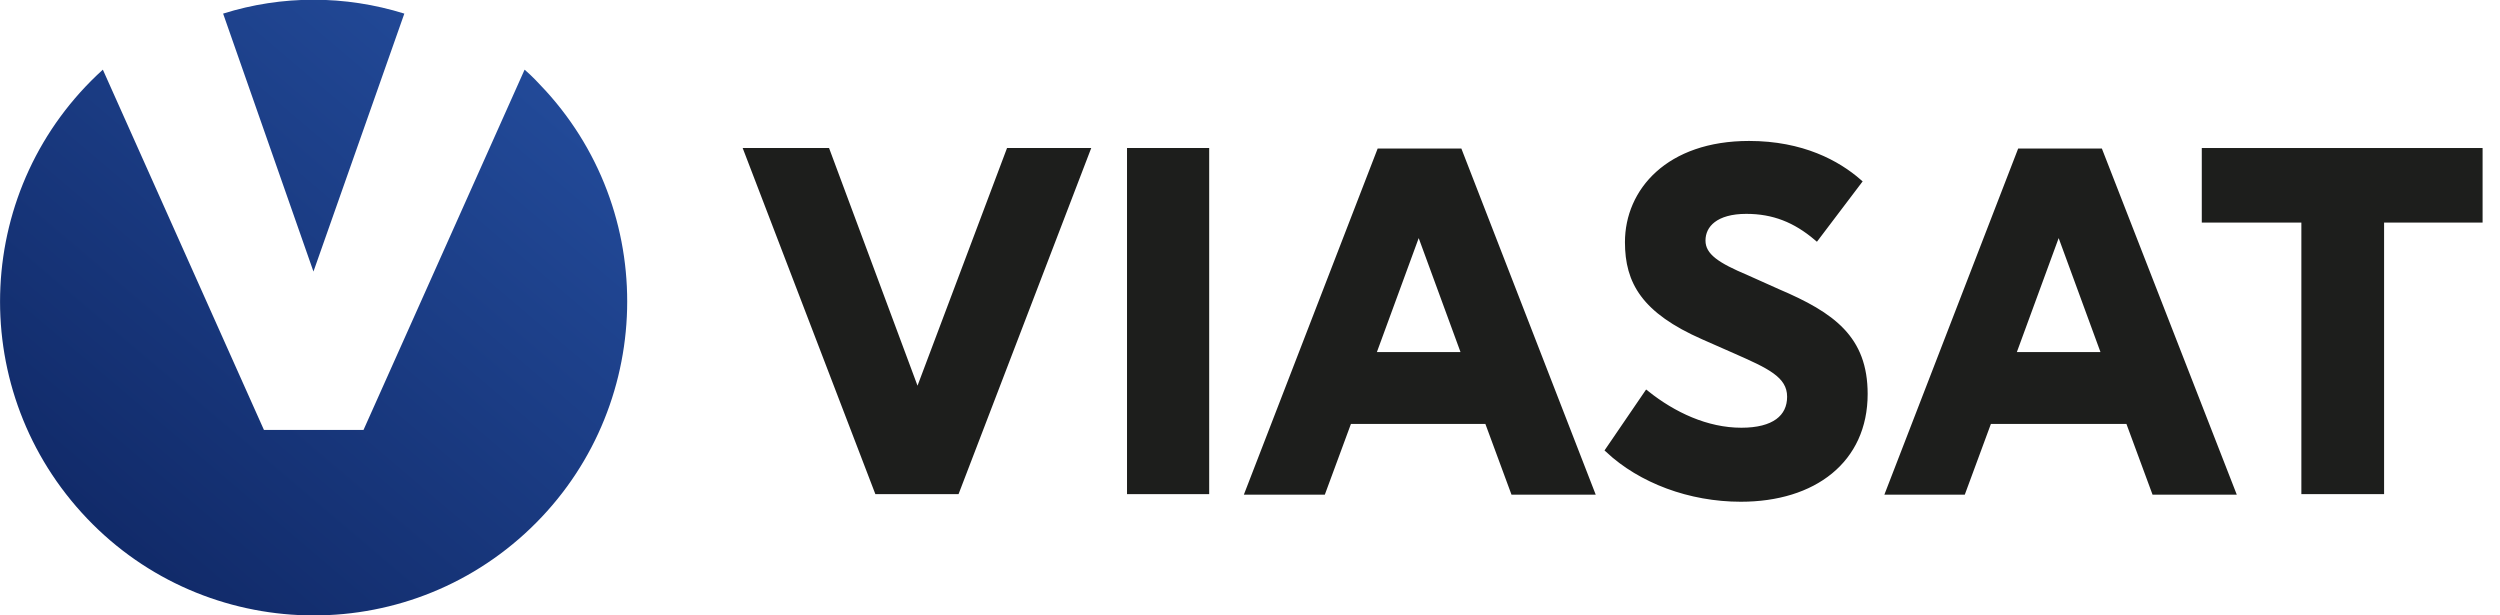 <?xml version="1.0" encoding="utf-8"?>
<!-- Generator: Adobe Illustrator 23.0.2, SVG Export Plug-In . SVG Version: 6.00 Build 0)  -->
<svg version="1.1" id="Layer_1" xmlns="http://www.w3.org/2000/svg" xmlns:xlink="http://www.w3.org/1999/xlink" x="0px" y="0px"
	 viewBox="0 0 459.4 113.1" style="enable-background:new 0 0 459.4 113.1;" xml:space="preserve">
<style type="text/css">
	.st0{fill:url(#SVGID_1_);}
	.st1{fill:url(#SVGID_2_);}
	.st2{enable-background:new    ;}
	.st3{fill:#1D1E1C;}
	.st4{fill:none;stroke:#1D1E1C;stroke-miterlimit:10;}
</style>
<title>viasatLogo</title>
<g>
	<g id="LOGO_HORIZONTAL_POSITIVE">
		
			<linearGradient id="SVGID_1_" gradientUnits="userSpaceOnUse" x1="-69.029" y1="-49.631" x2="166.971" y2="228.369" gradientTransform="matrix(1 0 0 -1 0 116)">
			<stop  offset="0" style="stop-color:#010D3D"/>
			<stop  offset="1" style="stop-color:#3770D2"/>
		</linearGradient>
		<path class="st0" d="M74.3,2.5C63.4-0.9,51.8-0.9,41,2.5l16.6,47.4L74.3,2.5z"/>
		
			<linearGradient id="SVGID_2_" gradientUnits="userSpaceOnUse" x1="-49.797" y1="-65.954" x2="186.203" y2="212.046" gradientTransform="matrix(1 0 0 -1 0 116)">
			<stop  offset="0" style="stop-color:#010D3D"/>
			<stop  offset="1" style="stop-color:#3770D2"/>
		</linearGradient>
		<path class="st1" d="M96.4,12.8L66.8,79H48.5L18.9,12.8C-4.7,34.2-6.4,70.6,15,94.2s57.9,25.3,81.4,3.9s25.3-57.9,3.9-81.4
			C99,15.3,97.8,14,96.4,12.8z"/>
		<g class="st2">
			<path class="st3" d="M175.8,90.3h-14.6l-24-62.6h14.8l16.6,44.6l16.8-44.6h14.4L175.8,90.3z"/>
			<path class="st3" d="M207.6,90.3V27.7h14.1v62.6H207.6z"/>
		</g>
		<g class="st2">
			<path class="st4" d="M175.8,90.3h-14.6l-24-62.6h14.8l16.6,44.6l16.8-44.6h14.4L175.8,90.3z"/>
			<path class="st4" d="M207.6,90.3V27.7h14.1v62.6H207.6z"/>
		</g>
		<g class="st2">
			<path class="st3" d="M247.9,77.4l-4.8,13h-13.8l24.2-62.6h14.7l24.3,62.6h-14.4l-4.8-13H247.9z M260.7,42.3l-8.4,22.9h16.8
				L260.7,42.3z"/>
		</g>
		<g class="st2">
			<path class="st4" d="M247.9,77.4l-4.8,13h-13.8l24.2-62.6h14.7l24.3,62.6h-14.4l-4.8-13H247.9z M260.7,42.3l-8.4,22.9h16.8
				L260.7,42.3z"/>
		</g>
		<g class="st2">
			<path class="st3" d="M341.6,33.4l-7.8,10.3c-3.9-3.3-7.9-4.9-12.9-4.9c-5.6,0-8,2.5-8,5.4c0,2.9,2.8,4.6,8,6.8l5.8,2.6
				c10.1,4.3,16,8.6,16,18.8c0,12.2-9.4,19.3-22.8,19.3c-9.4,0-18.4-3.4-24.4-9l7.1-10.4c4.9,3.9,11,6.8,17.4,6.8
				c6,0,8.9-2.4,8.9-6.2c0-4-3.9-5.7-10-8.4l-5.9-2.6c-10.9-4.8-13.9-10.1-13.9-17.4c0-9.4,7.5-18.1,22.3-18.1
				C331.2,26.4,337.7,30,341.6,33.4z"/>
		</g>
		<g class="st2">
			<path class="st4" d="M341.6,33.4l-7.8,10.3c-3.9-3.3-7.9-4.9-12.9-4.9c-5.6,0-8,2.5-8,5.4c0,2.9,2.8,4.6,8,6.8l5.8,2.6
				c10.1,4.3,16,8.6,16,18.8c0,12.2-9.4,19.3-22.8,19.3c-9.4,0-18.4-3.4-24.4-9l7.1-10.4c4.9,3.9,11,6.8,17.4,6.8
				c6,0,8.9-2.4,8.9-6.2c0-4-3.9-5.7-10-8.4l-5.9-2.6c-10.9-4.8-13.9-10.1-13.9-17.4c0-9.4,7.5-18.1,22.3-18.1
				C331.2,26.4,337.7,30,341.6,33.4z"/>
		</g>
		<g class="st2">
			<path class="st3" d="M365.5,77.4l-4.8,13H347l24.2-62.6h14.7l24.4,62.6h-14.4l-4.8-13H365.5z M378.3,42.3l-8.4,22.9h16.8
				L378.3,42.3z"/>
		</g>
		<g class="st2">
			<path class="st4" d="M365.5,77.4l-4.8,13H347l24.2-62.6h14.7l24.4,62.6h-14.4l-4.8-13H365.5z M378.3,42.3l-8.4,22.9h16.8
				L378.3,42.3z"/>
		</g>
		<g class="st2">
			<path class="st3" d="M437.6,40.4v49.9h-14.2V40.4h-18.3V27.7h50.6v12.7H437.6z"/>
		</g>
		<g class="st2">
			<path class="st4" d="M437.6,40.4v49.9h-14.2V40.4h-18.3V27.7h50.6v12.7H437.6z"/>
		</g>
	</g>
</g>
</svg>
